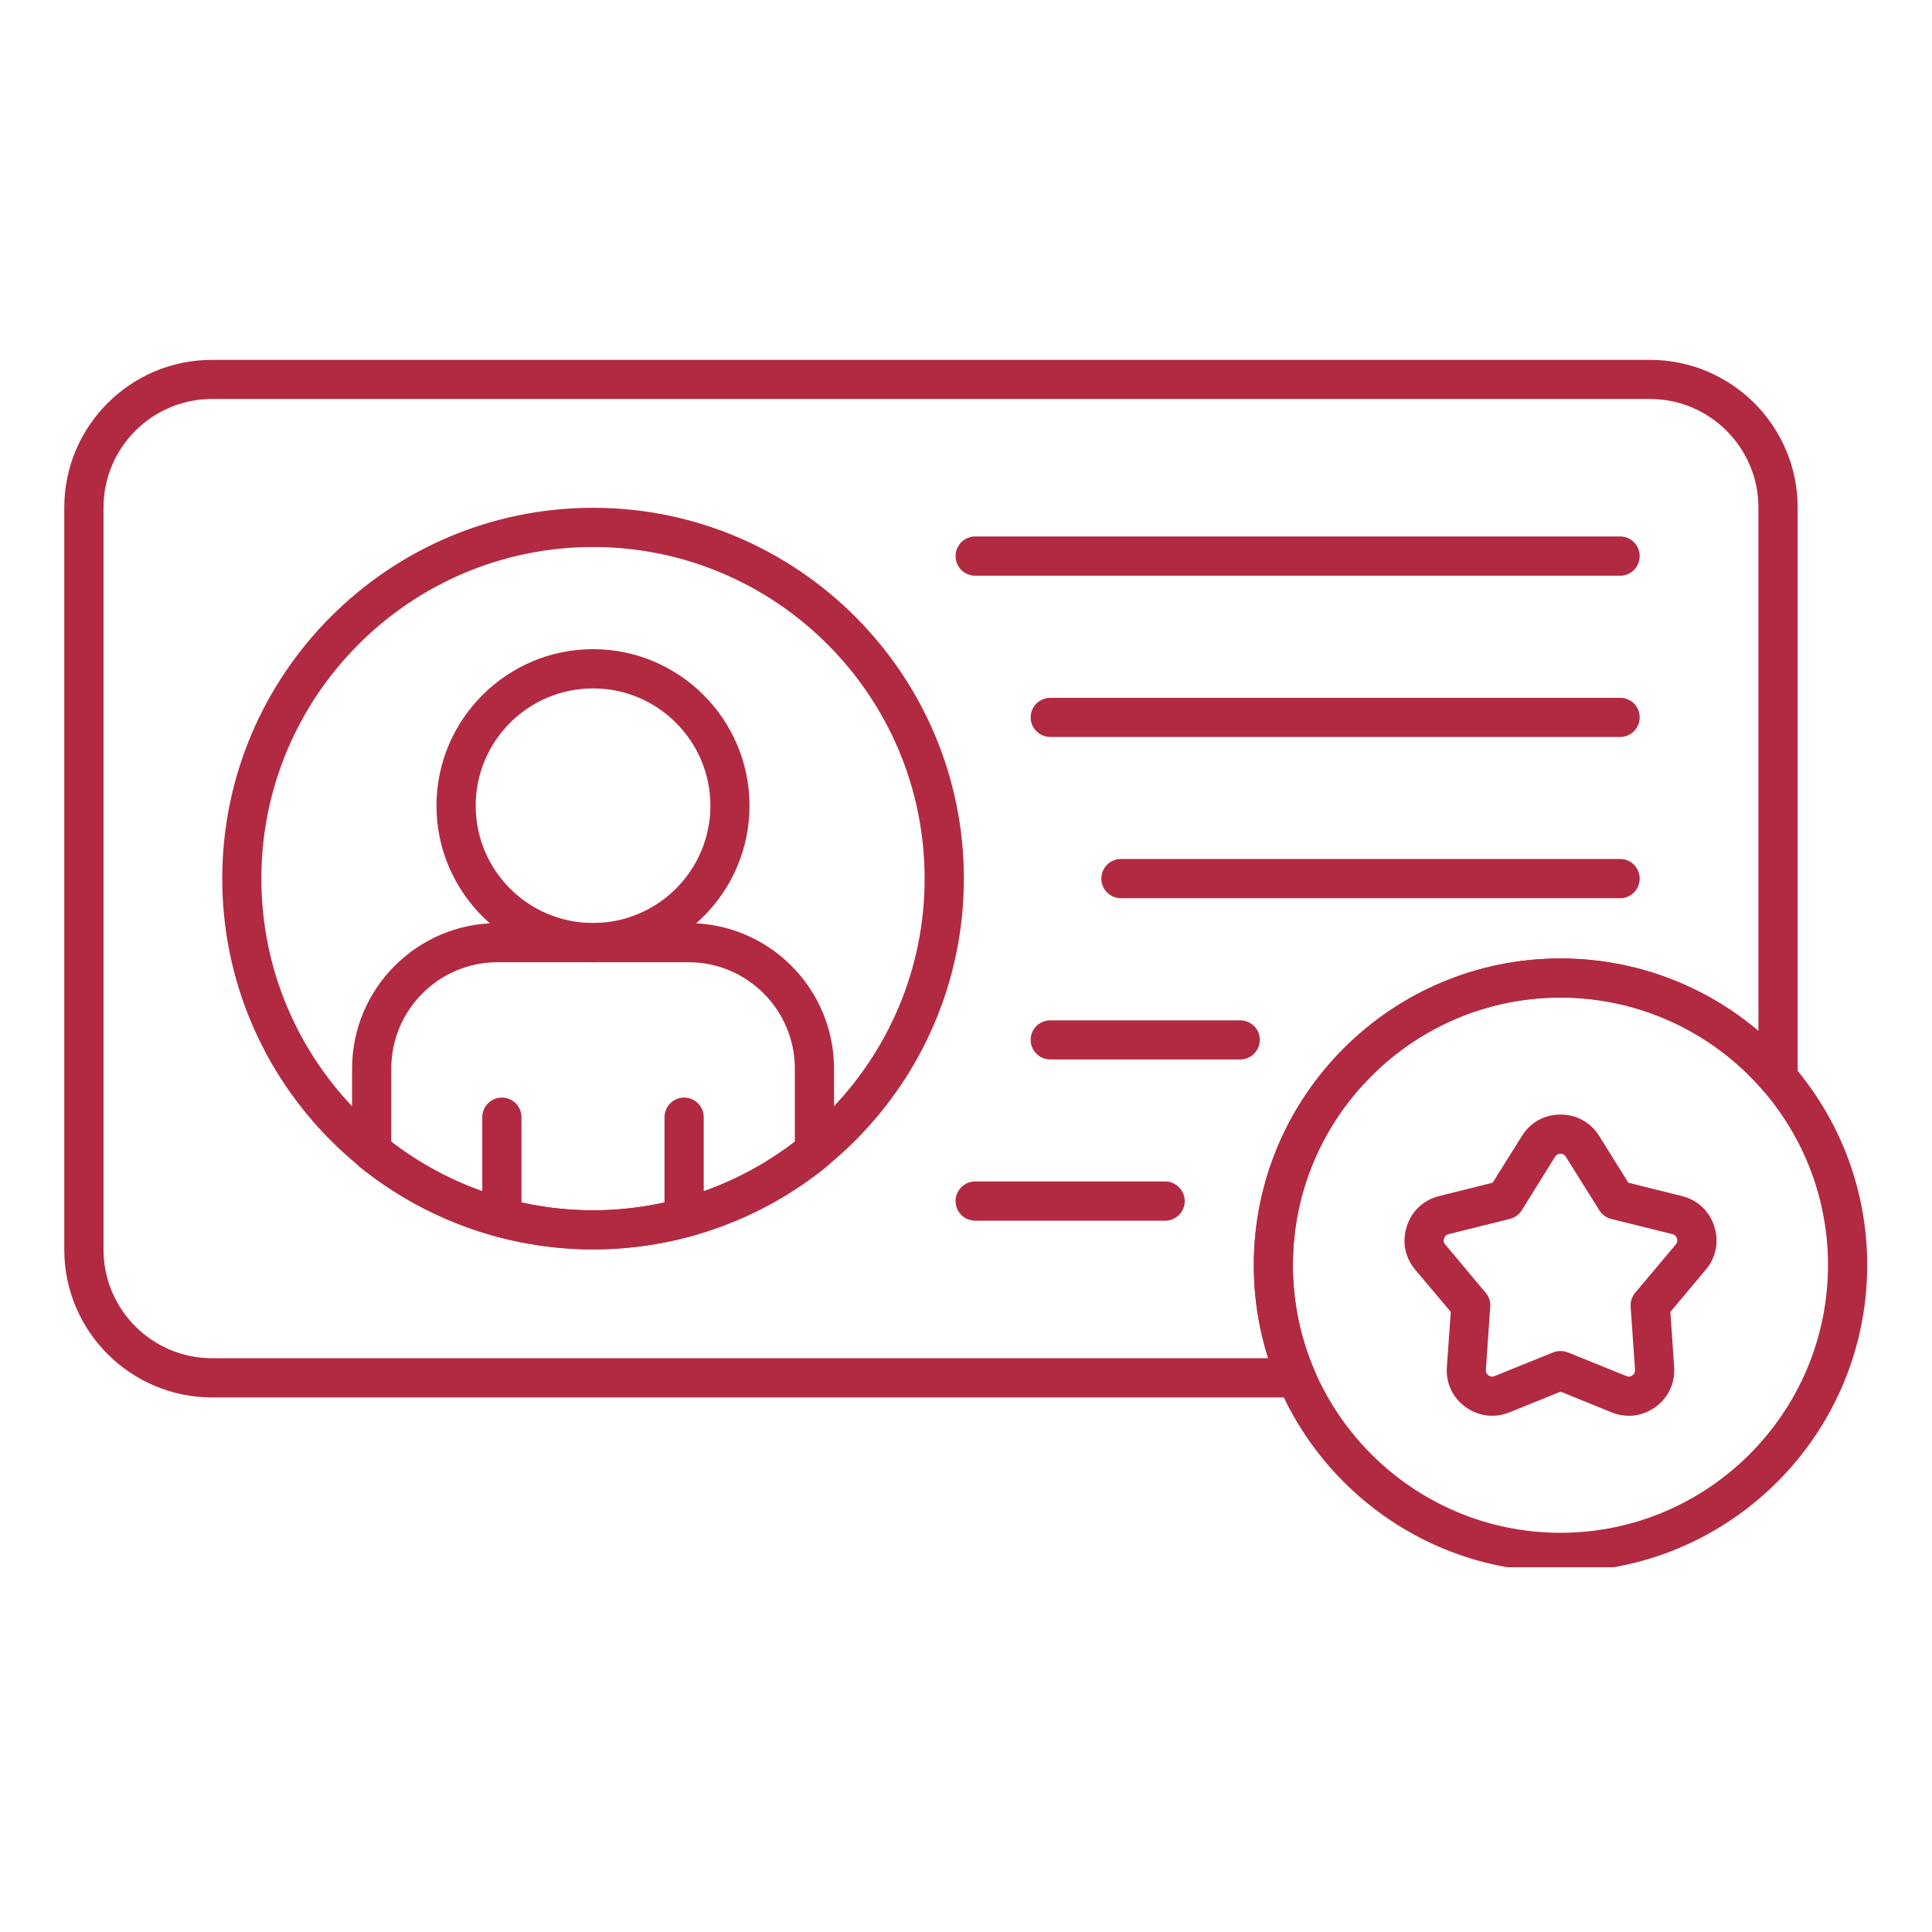 <svg xmlns="http://www.w3.org/2000/svg" xmlns:xlink="http://www.w3.org/1999/xlink" width="80" zoomAndPan="magnify" viewBox="0 0 60 60" height="80" preserveAspectRatio="xMidYMid meet" version="1.0"><defs><clipPath id="2df8083eaa"><path d="M 2 11.172 L 56 11.172 L 56 44 L 2 44 Z M 2 11.172 " clip-rule="nonzero"/></clipPath><clipPath id="b2c03db102"><path d="M 38 29 L 58 29 L 58 48.672 L 38 48.672 Z M 38 29 " clip-rule="nonzero"/></clipPath></defs><g clip-path="url(#2df8083eaa)"><path fill="#b22a41" d="M 40.258 43.398 L 6.582 43.398 C 4.055 43.398 1.996 41.34 1.996 38.809 L 1.996 15.762 C 1.996 13.23 4.055 11.176 6.582 11.176 L 51.242 11.176 C 53.77 11.176 55.828 13.23 55.828 15.762 L 55.828 33.473 C 55.828 33.727 55.668 33.953 55.43 34.043 C 55.191 34.129 54.922 34.062 54.758 33.867 C 53.176 32.035 50.883 30.98 48.461 30.98 C 43.879 30.98 40.152 34.707 40.152 39.289 C 40.152 40.422 40.375 41.516 40.816 42.551 C 40.895 42.738 40.879 42.953 40.766 43.125 C 40.652 43.297 40.461 43.398 40.258 43.398 Z M 6.582 12.391 C 4.727 12.391 3.215 13.902 3.215 15.762 L 3.215 38.809 C 3.215 40.668 4.727 42.18 6.582 42.18 L 39.383 42.18 C 39.086 41.25 38.938 40.281 38.938 39.289 C 38.938 34.039 43.211 29.766 48.461 29.766 C 50.73 29.766 52.902 30.57 54.609 32.016 L 54.609 15.762 C 54.609 13.902 53.098 12.391 51.242 12.391 Z M 6.582 12.391 " fill-opacity="1" fill-rule="nonzero"/></g><path fill="#b22a41" d="M 18.418 38.801 C 12.066 38.801 6.902 33.637 6.902 27.285 C 6.902 20.938 12.066 15.77 18.418 15.77 C 24.766 15.77 29.934 20.938 29.934 27.285 C 29.934 33.637 24.766 38.801 18.418 38.801 Z M 18.418 16.988 C 12.738 16.988 8.117 21.609 8.117 27.285 C 8.117 32.965 12.738 37.586 18.418 37.586 C 24.094 37.586 28.715 32.965 28.715 27.285 C 28.715 21.605 24.094 16.988 18.418 16.988 Z M 18.418 16.988 " fill-opacity="1" fill-rule="nonzero"/><path fill="#b22a41" d="M 18.418 38.801 C 15.781 38.801 13.203 37.887 11.156 36.227 C 11.016 36.109 10.934 35.938 10.934 35.754 L 10.934 33.188 C 10.934 30.695 12.961 28.668 15.453 28.668 L 21.383 28.668 C 23.875 28.668 25.902 30.695 25.902 33.188 L 25.902 35.754 C 25.902 35.938 25.816 36.109 25.676 36.227 C 23.633 37.887 21.055 38.801 18.418 38.801 Z M 12.152 35.461 C 13.941 36.832 16.152 37.586 18.418 37.586 C 20.68 37.586 22.895 36.832 24.684 35.461 L 24.684 33.188 C 24.684 31.363 23.203 29.883 21.383 29.883 L 15.453 29.883 C 13.633 29.883 12.152 31.363 12.152 33.188 Z M 25.289 35.754 Z M 25.289 35.754 " fill-opacity="1" fill-rule="nonzero"/><path fill="#b22a41" d="M 15.586 38.43 C 15.25 38.43 14.977 38.16 14.977 37.824 L 14.977 34.695 C 14.977 34.359 15.25 34.086 15.586 34.086 C 15.922 34.086 16.195 34.359 16.195 34.695 L 16.195 37.824 C 16.195 38.16 15.922 38.43 15.586 38.43 Z M 15.586 38.43 " fill-opacity="1" fill-rule="nonzero"/><path fill="#b22a41" d="M 21.246 38.43 C 20.91 38.43 20.637 38.16 20.637 37.824 L 20.637 34.695 C 20.637 34.359 20.91 34.086 21.246 34.086 C 21.582 34.086 21.855 34.359 21.855 34.695 L 21.855 37.824 C 21.855 38.16 21.582 38.43 21.246 38.43 Z M 21.246 38.43 " fill-opacity="1" fill-rule="nonzero"/><path fill="#b22a41" d="M 18.418 29.883 C 15.738 29.883 13.555 27.703 13.555 25.023 C 13.555 22.344 15.738 20.16 18.418 20.16 C 21.098 20.16 23.277 22.344 23.277 25.023 C 23.277 27.703 21.098 29.883 18.418 29.883 Z M 18.418 21.379 C 16.406 21.379 14.773 23.012 14.773 25.023 C 14.773 27.031 16.406 28.664 18.418 28.664 C 20.426 28.664 22.062 27.031 22.062 25.023 C 22.062 23.012 20.426 21.379 18.418 21.379 Z M 18.418 21.379 " fill-opacity="1" fill-rule="nonzero"/><path fill="#b22a41" d="M 50.316 17.879 L 30.285 17.879 C 29.949 17.879 29.676 17.605 29.676 17.27 C 29.676 16.934 29.949 16.66 30.285 16.66 L 50.316 16.66 C 50.652 16.66 50.922 16.934 50.922 17.27 C 50.922 17.605 50.652 17.879 50.316 17.879 Z M 50.316 17.879 " fill-opacity="1" fill-rule="nonzero"/><path fill="#b22a41" d="M 50.316 22.887 L 32.617 22.887 C 32.281 22.887 32.008 22.613 32.008 22.277 C 32.008 21.941 32.281 21.672 32.617 21.672 L 50.316 21.672 C 50.652 21.672 50.922 21.941 50.922 22.277 C 50.922 22.613 50.652 22.887 50.316 22.887 Z M 50.316 22.887 " fill-opacity="1" fill-rule="nonzero"/><path fill="#b22a41" d="M 50.316 27.895 L 34.812 27.895 C 34.477 27.895 34.203 27.621 34.203 27.285 C 34.203 26.949 34.477 26.676 34.812 26.676 L 50.316 26.676 C 50.652 26.676 50.922 26.949 50.922 27.285 C 50.922 27.621 50.652 27.895 50.316 27.895 Z M 50.316 27.895 " fill-opacity="1" fill-rule="nonzero"/><path fill="#b22a41" d="M 38.516 32.902 L 32.617 32.902 C 32.281 32.902 32.008 32.629 32.008 32.293 C 32.008 31.957 32.281 31.688 32.617 31.688 L 38.516 31.688 C 38.852 31.688 39.125 31.957 39.125 32.293 C 39.125 32.629 38.852 32.902 38.516 32.902 Z M 38.516 32.902 " fill-opacity="1" fill-rule="nonzero"/><path fill="#b22a41" d="M 36.184 37.91 L 30.285 37.91 C 29.949 37.91 29.676 37.637 29.676 37.301 C 29.676 36.965 29.949 36.691 30.285 36.691 L 36.184 36.691 C 36.52 36.691 36.793 36.965 36.793 37.301 C 36.793 37.637 36.52 37.91 36.184 37.91 Z M 36.184 37.91 " fill-opacity="1" fill-rule="nonzero"/><g clip-path="url(#b2c03db102)"><path fill="#b22a41" d="M 48.461 48.816 C 43.211 48.816 38.938 44.543 38.938 39.289 C 38.938 34.039 43.211 29.766 48.461 29.766 C 53.715 29.766 57.988 34.039 57.988 39.289 C 57.988 44.543 53.715 48.816 48.461 48.816 Z M 48.461 30.98 C 43.883 30.98 40.152 34.711 40.152 39.289 C 40.152 43.871 43.883 47.602 48.461 47.602 C 53.043 47.602 56.77 43.871 56.77 39.289 C 56.77 34.707 53.043 30.98 48.461 30.98 Z M 48.461 30.98 " fill-opacity="1" fill-rule="nonzero"/></g><path fill="#b22a41" d="M 50.59 43.969 C 50.41 43.969 50.227 43.934 50.051 43.863 L 48.465 43.219 L 46.875 43.863 C 46.414 44.047 45.918 43.988 45.512 43.695 C 45.109 43.402 44.898 42.949 44.934 42.453 L 45.055 40.742 L 43.949 39.43 C 43.629 39.047 43.535 38.555 43.691 38.082 C 43.844 37.605 44.211 37.266 44.691 37.145 L 46.355 36.73 L 47.266 35.277 C 47.527 34.855 47.965 34.613 48.465 34.613 C 48.961 34.613 49.398 34.855 49.664 35.277 L 50.57 36.73 L 52.234 37.145 C 52.719 37.266 53.082 37.605 53.238 38.082 C 53.391 38.555 53.297 39.047 52.977 39.43 L 51.875 40.742 L 51.992 42.449 C 52.027 42.949 51.816 43.402 51.414 43.695 C 51.164 43.875 50.879 43.969 50.59 43.969 Z M 48.461 41.957 C 48.539 41.957 48.617 41.973 48.691 42 L 50.508 42.734 C 50.578 42.766 50.637 42.758 50.699 42.711 C 50.758 42.668 50.785 42.613 50.777 42.539 L 50.641 40.582 C 50.629 40.426 50.68 40.27 50.781 40.148 L 52.043 38.648 C 52.09 38.59 52.102 38.531 52.078 38.461 C 52.055 38.387 52.012 38.348 51.938 38.328 L 50.035 37.855 C 49.883 37.816 49.75 37.719 49.668 37.586 L 48.629 35.926 C 48.59 35.859 48.539 35.832 48.461 35.832 C 48.387 35.832 48.336 35.859 48.293 35.926 L 47.258 37.59 C 47.172 37.723 47.039 37.816 46.887 37.855 L 44.988 38.328 C 44.91 38.348 44.871 38.387 44.848 38.461 C 44.82 38.535 44.832 38.59 44.883 38.648 L 46.141 40.152 C 46.242 40.27 46.293 40.426 46.281 40.586 L 46.145 42.539 C 46.141 42.617 46.164 42.668 46.227 42.715 C 46.289 42.758 46.348 42.766 46.418 42.734 L 48.234 42 C 48.309 41.969 48.387 41.957 48.461 41.957 Z M 48.461 41.957 " fill-opacity="1" fill-rule="nonzero"/></svg>